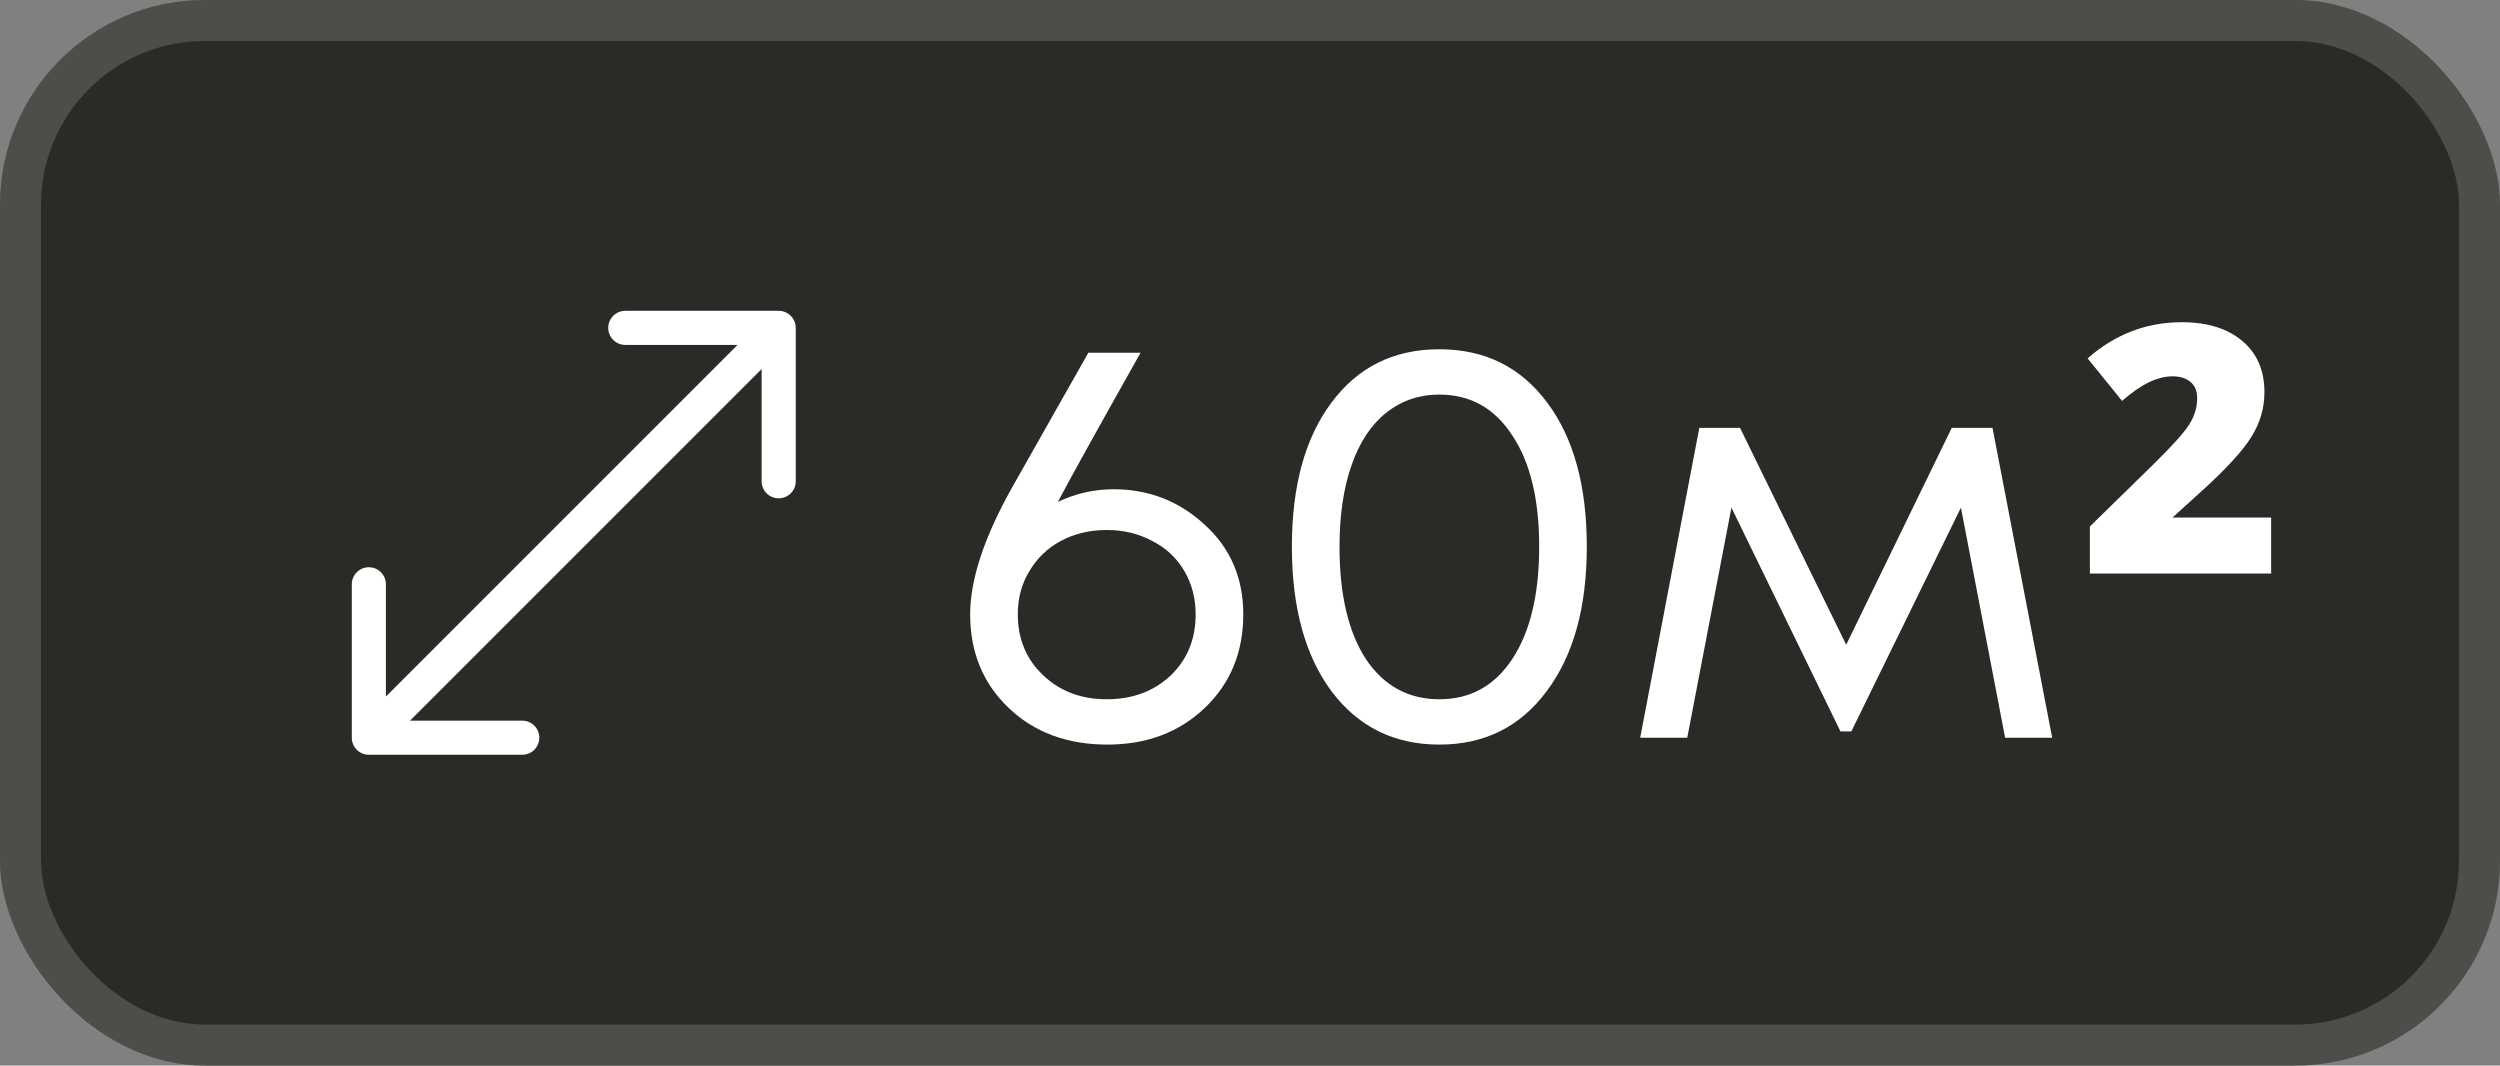 <?xml version="1.0" encoding="UTF-8"?> <svg xmlns="http://www.w3.org/2000/svg" width="61" height="26" viewBox="0 0 61 26" fill="none"><rect x="0" y="0" width="61" height="26" fill="#808080" stroke="none"/><rect width="61" height="26" rx="5" fill="#2A2A26"></rect><rect x="0.5" y="0.5" width="60" height="25" rx="4.5" stroke="#D9D9D9" stroke-opacity="0.2"></rect><path d="M27.172 11.938C28.031 11.938 28.773 12.227 29.398 12.806C30.023 13.375 30.336 14.103 30.336 14.99C30.336 15.914 30.023 16.675 29.398 17.272C28.773 17.869 27.979 18.168 27.018 18.168C26.038 18.168 25.235 17.869 24.61 17.272C23.985 16.675 23.672 15.914 23.672 14.99C23.672 14.141 24.013 13.109 24.694 11.896L26.556 8.606H27.83C26.701 10.613 26.029 11.826 25.814 12.246C26.243 12.041 26.696 11.938 27.172 11.938ZM25.45 16.474C25.861 16.866 26.379 17.062 27.004 17.062C27.629 17.062 28.147 16.871 28.558 16.488C28.969 16.096 29.174 15.597 29.174 14.99C29.174 14.598 29.081 14.243 28.894 13.926C28.707 13.609 28.446 13.366 28.11 13.198C27.783 13.021 27.415 12.932 27.004 12.932C26.593 12.932 26.22 13.021 25.884 13.198C25.557 13.375 25.301 13.623 25.114 13.94C24.927 14.248 24.834 14.598 24.834 14.99C24.834 15.587 25.039 16.082 25.45 16.474ZM35.12 18.168C34.018 18.168 33.141 17.734 32.488 16.866C31.844 15.998 31.522 14.822 31.522 13.338C31.522 11.854 31.844 10.683 32.488 9.824C33.132 8.956 34.009 8.522 35.12 8.522C36.23 8.522 37.108 8.956 37.752 9.824C38.396 10.683 38.718 11.854 38.718 13.338C38.718 14.822 38.391 15.998 37.738 16.866C37.094 17.734 36.221 18.168 35.12 18.168ZM35.12 17.062C35.876 17.062 36.468 16.735 36.898 16.082C37.336 15.419 37.556 14.505 37.556 13.338C37.556 12.181 37.336 11.275 36.898 10.622C36.468 9.959 35.876 9.628 35.12 9.628C34.625 9.628 34.191 9.777 33.818 10.076C33.454 10.365 33.174 10.79 32.978 11.35C32.782 11.91 32.684 12.573 32.684 13.338C32.684 14.505 32.898 15.419 33.328 16.082C33.766 16.735 34.364 17.062 35.12 17.062ZM50.073 18H48.925L47.847 12.386L45.173 17.846H44.907L42.247 12.386L41.169 18H40.021L41.463 10.44H42.457L45.047 15.732L47.623 10.44H48.617L50.073 18ZM55.416 13.994H50.993V12.846L52.524 11.349C52.989 10.893 53.285 10.565 53.413 10.364C53.545 10.159 53.611 9.943 53.611 9.715C53.611 9.542 53.557 9.41 53.447 9.318C53.338 9.227 53.192 9.182 53.01 9.182C52.641 9.182 52.23 9.382 51.779 9.783L50.938 8.744C51.608 8.156 52.374 7.862 53.235 7.862C53.86 7.862 54.352 8.015 54.712 8.32C55.072 8.621 55.252 9.038 55.252 9.571C55.252 9.959 55.145 10.323 54.931 10.665C54.717 11.007 54.315 11.444 53.727 11.977L53.01 12.627H55.416V13.994Z" fill="white"></path><path d="M8.584 18C8.584 18.23 8.77 18.416 9 18.416H12.743C12.973 18.416 13.159 18.23 13.159 18C13.159 17.77 12.973 17.584 12.743 17.584H9.416V14.257C9.416 14.027 9.23 13.841 9 13.841C8.77 13.841 8.584 14.027 8.584 14.257V18ZM19.416 8C19.416 7.77 19.23 7.584 19 7.584H15.257C15.027 7.584 14.841 7.77 14.841 8C14.841 8.23 15.027 8.416 15.257 8.416H18.584V11.743C18.584 11.973 18.77 12.159 19 12.159C19.23 12.159 19.416 11.973 19.416 11.743V8ZM9.294 18.294L19.294 8.294L18.706 7.706L8.706 17.706L9.294 18.294Z" fill="white"></path></svg> 